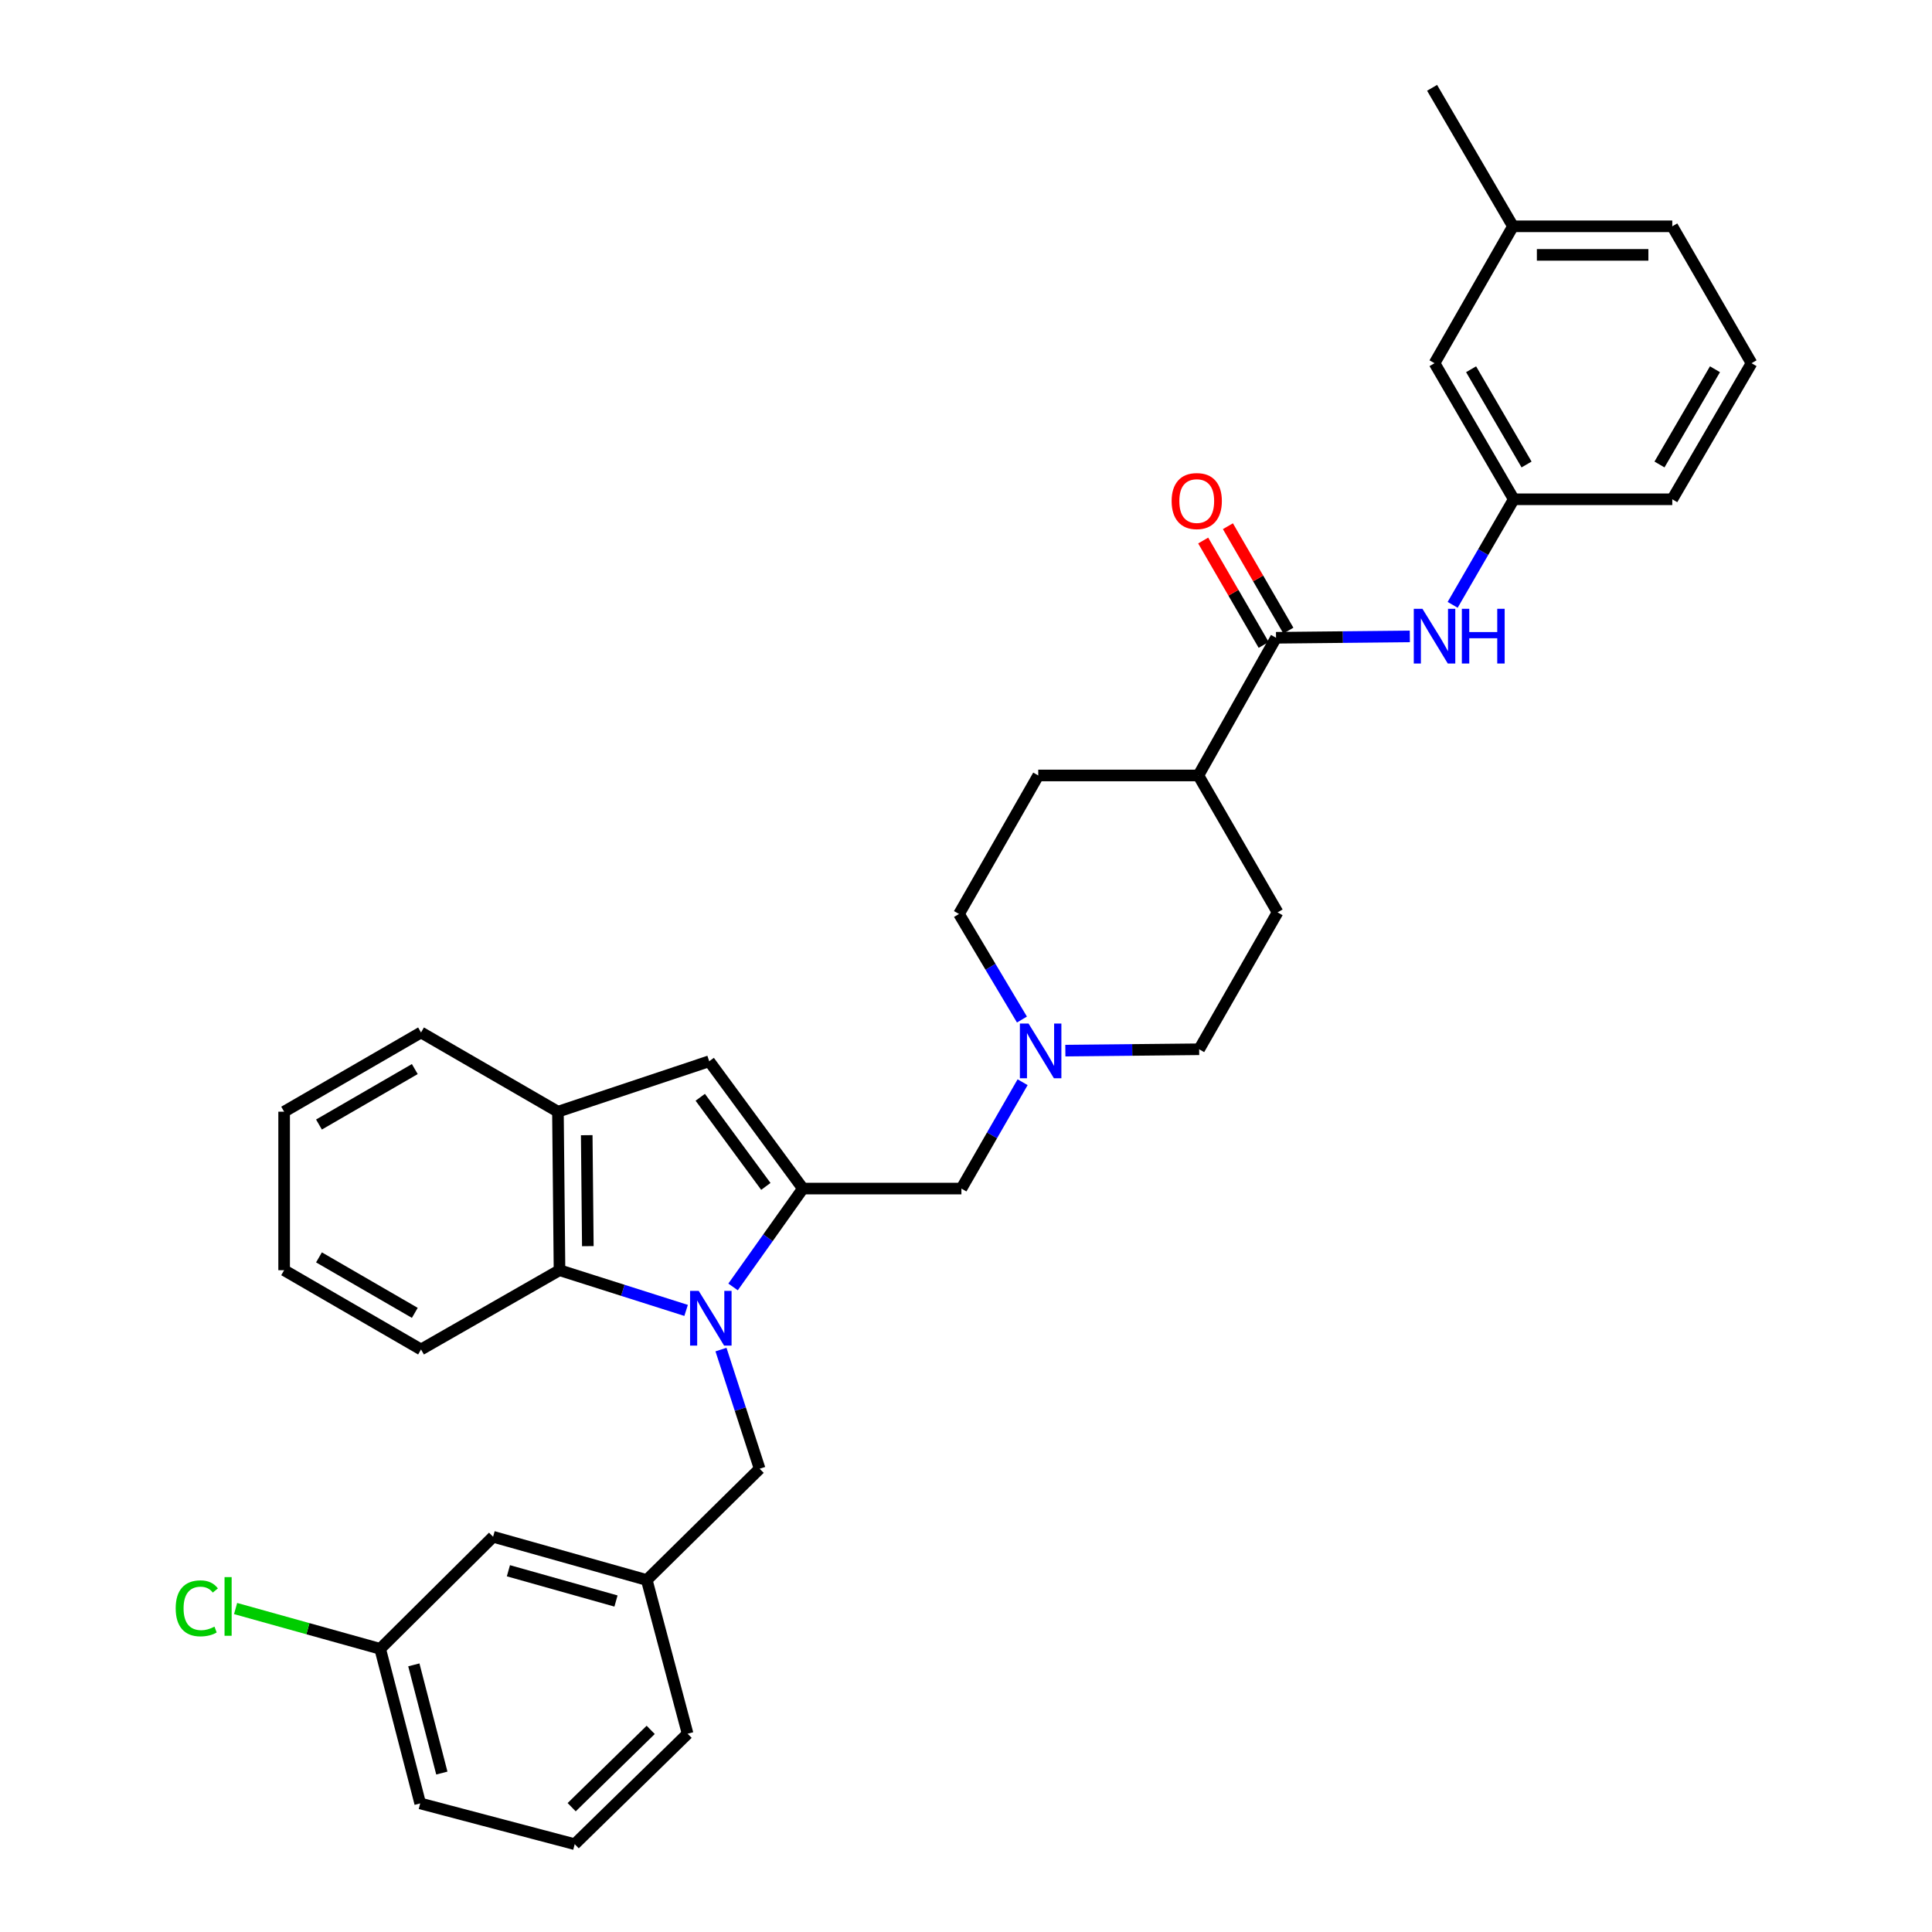 <?xml version='1.0' encoding='iso-8859-1'?>
<svg version='1.1' baseProfile='full'
              xmlns='http://www.w3.org/2000/svg'
                      xmlns:rdkit='http://www.rdkit.org/xml'
                      xmlns:xlink='http://www.w3.org/1999/xlink'
                  xml:space='preserve'
width='1000px' height='1000px' viewBox='0 0 1000 1000'>
<!-- END OF HEADER -->
<rect style='opacity:1.0;fill:#FFFFFF;stroke:none' width='1000' height='1000' x='0' y='0'> </rect>
<path class='bond-0' d='M 379.435,666.113 L 397.506,640.658' style='fill:none;fill-rule:evenodd;stroke:#0000FF;stroke-width:6px;stroke-linecap:butt;stroke-linejoin:miter;stroke-opacity:1' />
<path class='bond-0' d='M 397.506,640.658 L 415.578,615.203' style='fill:none;fill-rule:evenodd;stroke:#000000;stroke-width:6px;stroke-linecap:butt;stroke-linejoin:miter;stroke-opacity:1' />
<path class='bond-2' d='M 355.127,678.267 L 322.363,667.861' style='fill:none;fill-rule:evenodd;stroke:#0000FF;stroke-width:6px;stroke-linecap:butt;stroke-linejoin:miter;stroke-opacity:1' />
<path class='bond-2' d='M 322.363,667.861 L 289.6,657.455' style='fill:none;fill-rule:evenodd;stroke:#000000;stroke-width:6px;stroke-linecap:butt;stroke-linejoin:miter;stroke-opacity:1' />
<path class='bond-8' d='M 373.18,698.538 L 383.185,729.377' style='fill:none;fill-rule:evenodd;stroke:#0000FF;stroke-width:6px;stroke-linecap:butt;stroke-linejoin:miter;stroke-opacity:1' />
<path class='bond-8' d='M 383.185,729.377 L 393.191,760.217' style='fill:none;fill-rule:evenodd;stroke:#000000;stroke-width:6px;stroke-linecap:butt;stroke-linejoin:miter;stroke-opacity:1' />
<path class='bond-1' d='M 415.578,615.203 L 367.084,549.307' style='fill:none;fill-rule:evenodd;stroke:#000000;stroke-width:6px;stroke-linecap:butt;stroke-linejoin:miter;stroke-opacity:1' />
<path class='bond-1' d='M 396.398,614.08 L 362.452,567.953' style='fill:none;fill-rule:evenodd;stroke:#000000;stroke-width:6px;stroke-linecap:butt;stroke-linejoin:miter;stroke-opacity:1' />
<path class='bond-7' d='M 415.578,615.203 L 497.627,615.203' style='fill:none;fill-rule:evenodd;stroke:#000000;stroke-width:6px;stroke-linecap:butt;stroke-linejoin:miter;stroke-opacity:1' />
<path class='bond-33' d='M 367.084,549.307 L 288.787,575.414' style='fill:none;fill-rule:evenodd;stroke:#000000;stroke-width:6px;stroke-linecap:butt;stroke-linejoin:miter;stroke-opacity:1' />
<path class='bond-4' d='M 289.6,657.455 L 288.787,575.414' style='fill:none;fill-rule:evenodd;stroke:#000000;stroke-width:6px;stroke-linecap:butt;stroke-linejoin:miter;stroke-opacity:1' />
<path class='bond-4' d='M 304.26,645.003 L 303.691,587.574' style='fill:none;fill-rule:evenodd;stroke:#000000;stroke-width:6px;stroke-linecap:butt;stroke-linejoin:miter;stroke-opacity:1' />
<path class='bond-22' d='M 289.6,657.455 L 217.923,698.484' style='fill:none;fill-rule:evenodd;stroke:#000000;stroke-width:6px;stroke-linecap:butt;stroke-linejoin:miter;stroke-opacity:1' />
<path class='bond-3' d='M 660.47,330.111 L 620.27,401.378' style='fill:none;fill-rule:evenodd;stroke:#000000;stroke-width:6px;stroke-linecap:butt;stroke-linejoin:miter;stroke-opacity:1' />
<path class='bond-5' d='M 660.47,330.111 L 695.095,329.758' style='fill:none;fill-rule:evenodd;stroke:#000000;stroke-width:6px;stroke-linecap:butt;stroke-linejoin:miter;stroke-opacity:1' />
<path class='bond-5' d='M 695.095,329.758 L 729.72,329.404' style='fill:none;fill-rule:evenodd;stroke:#0000FF;stroke-width:6px;stroke-linecap:butt;stroke-linejoin:miter;stroke-opacity:1' />
<path class='bond-10' d='M 666.866,326.407 L 651.215,299.386' style='fill:none;fill-rule:evenodd;stroke:#000000;stroke-width:6px;stroke-linecap:butt;stroke-linejoin:miter;stroke-opacity:1' />
<path class='bond-10' d='M 651.215,299.386 L 635.563,272.365' style='fill:none;fill-rule:evenodd;stroke:#FF0000;stroke-width:6px;stroke-linecap:butt;stroke-linejoin:miter;stroke-opacity:1' />
<path class='bond-10' d='M 654.074,333.816 L 638.423,306.795' style='fill:none;fill-rule:evenodd;stroke:#000000;stroke-width:6px;stroke-linecap:butt;stroke-linejoin:miter;stroke-opacity:1' />
<path class='bond-10' d='M 638.423,306.795 L 622.772,279.775' style='fill:none;fill-rule:evenodd;stroke:#FF0000;stroke-width:6px;stroke-linecap:butt;stroke-linejoin:miter;stroke-opacity:1' />
<path class='bond-23' d='M 288.787,575.414 L 217.923,534.402' style='fill:none;fill-rule:evenodd;stroke:#000000;stroke-width:6px;stroke-linecap:butt;stroke-linejoin:miter;stroke-opacity:1' />
<path class='bond-11' d='M 751.893,313.067 L 767.708,285.746' style='fill:none;fill-rule:evenodd;stroke:#0000FF;stroke-width:6px;stroke-linecap:butt;stroke-linejoin:miter;stroke-opacity:1' />
<path class='bond-11' d='M 767.708,285.746 L 783.524,258.425' style='fill:none;fill-rule:evenodd;stroke:#000000;stroke-width:6px;stroke-linecap:butt;stroke-linejoin:miter;stroke-opacity:1' />
<path class='bond-6' d='M 529.302,560.152 L 513.464,587.677' style='fill:none;fill-rule:evenodd;stroke:#0000FF;stroke-width:6px;stroke-linecap:butt;stroke-linejoin:miter;stroke-opacity:1' />
<path class='bond-6' d='M 513.464,587.677 L 497.627,615.203' style='fill:none;fill-rule:evenodd;stroke:#000000;stroke-width:6px;stroke-linecap:butt;stroke-linejoin:miter;stroke-opacity:1' />
<path class='bond-15' d='M 551.423,543.805 L 586.052,543.452' style='fill:none;fill-rule:evenodd;stroke:#0000FF;stroke-width:6px;stroke-linecap:butt;stroke-linejoin:miter;stroke-opacity:1' />
<path class='bond-15' d='M 586.052,543.452 L 620.681,543.098' style='fill:none;fill-rule:evenodd;stroke:#000000;stroke-width:6px;stroke-linecap:butt;stroke-linejoin:miter;stroke-opacity:1' />
<path class='bond-16' d='M 528.959,527.713 L 512.669,500.393' style='fill:none;fill-rule:evenodd;stroke:#0000FF;stroke-width:6px;stroke-linecap:butt;stroke-linejoin:miter;stroke-opacity:1' />
<path class='bond-16' d='M 512.669,500.393 L 496.379,473.072' style='fill:none;fill-rule:evenodd;stroke:#000000;stroke-width:6px;stroke-linecap:butt;stroke-linejoin:miter;stroke-opacity:1' />
<path class='bond-12' d='M 393.191,760.217 L 334.768,817.81' style='fill:none;fill-rule:evenodd;stroke:#000000;stroke-width:6px;stroke-linecap:butt;stroke-linejoin:miter;stroke-opacity:1' />
<path class='bond-9' d='M 620.27,401.378 L 537.4,401.378' style='fill:none;fill-rule:evenodd;stroke:#000000;stroke-width:6px;stroke-linecap:butt;stroke-linejoin:miter;stroke-opacity:1' />
<path class='bond-36' d='M 620.27,401.378 L 661.275,472.234' style='fill:none;fill-rule:evenodd;stroke:#000000;stroke-width:6px;stroke-linecap:butt;stroke-linejoin:miter;stroke-opacity:1' />
<path class='bond-17' d='M 783.524,258.425 L 742.511,187.996' style='fill:none;fill-rule:evenodd;stroke:#000000;stroke-width:6px;stroke-linecap:butt;stroke-linejoin:miter;stroke-opacity:1' />
<path class='bond-17' d='M 790.146,240.422 L 761.437,191.122' style='fill:none;fill-rule:evenodd;stroke:#000000;stroke-width:6px;stroke-linecap:butt;stroke-linejoin:miter;stroke-opacity:1' />
<path class='bond-26' d='M 783.524,258.425 L 865.565,258.425' style='fill:none;fill-rule:evenodd;stroke:#000000;stroke-width:6px;stroke-linecap:butt;stroke-linejoin:miter;stroke-opacity:1' />
<path class='bond-18' d='M 334.768,817.81 L 255.223,795.431' style='fill:none;fill-rule:evenodd;stroke:#000000;stroke-width:6px;stroke-linecap:butt;stroke-linejoin:miter;stroke-opacity:1' />
<path class='bond-18' d='M 318.833,828.683 L 263.152,813.018' style='fill:none;fill-rule:evenodd;stroke:#000000;stroke-width:6px;stroke-linecap:butt;stroke-linejoin:miter;stroke-opacity:1' />
<path class='bond-27' d='M 334.768,817.81 L 355.907,897.371' style='fill:none;fill-rule:evenodd;stroke:#000000;stroke-width:6px;stroke-linecap:butt;stroke-linejoin:miter;stroke-opacity:1' />
<path class='bond-13' d='M 661.275,472.234 L 620.681,543.098' style='fill:none;fill-rule:evenodd;stroke:#000000;stroke-width:6px;stroke-linecap:butt;stroke-linejoin:miter;stroke-opacity:1' />
<path class='bond-14' d='M 537.4,401.378 L 496.379,473.072' style='fill:none;fill-rule:evenodd;stroke:#000000;stroke-width:6px;stroke-linecap:butt;stroke-linejoin:miter;stroke-opacity:1' />
<path class='bond-21' d='M 742.511,187.996 L 783.113,117.14' style='fill:none;fill-rule:evenodd;stroke:#000000;stroke-width:6px;stroke-linecap:butt;stroke-linejoin:miter;stroke-opacity:1' />
<path class='bond-19' d='M 255.223,795.431 L 196.784,853.435' style='fill:none;fill-rule:evenodd;stroke:#000000;stroke-width:6px;stroke-linecap:butt;stroke-linejoin:miter;stroke-opacity:1' />
<path class='bond-20' d='M 196.784,853.435 L 159.364,843.004' style='fill:none;fill-rule:evenodd;stroke:#000000;stroke-width:6px;stroke-linecap:butt;stroke-linejoin:miter;stroke-opacity:1' />
<path class='bond-20' d='M 159.364,843.004 L 121.944,832.574' style='fill:none;fill-rule:evenodd;stroke:#00CC00;stroke-width:6px;stroke-linecap:butt;stroke-linejoin:miter;stroke-opacity:1' />
<path class='bond-35' d='M 196.784,853.435 L 217.496,933.44' style='fill:none;fill-rule:evenodd;stroke:#000000;stroke-width:6px;stroke-linecap:butt;stroke-linejoin:miter;stroke-opacity:1' />
<path class='bond-35' d='M 214.201,861.731 L 228.699,917.734' style='fill:none;fill-rule:evenodd;stroke:#000000;stroke-width:6px;stroke-linecap:butt;stroke-linejoin:miter;stroke-opacity:1' />
<path class='bond-30' d='M 783.113,117.14 L 741.247,45.455' style='fill:none;fill-rule:evenodd;stroke:#000000;stroke-width:6px;stroke-linecap:butt;stroke-linejoin:miter;stroke-opacity:1' />
<path class='bond-37' d='M 783.113,117.14 L 865.565,117.14' style='fill:none;fill-rule:evenodd;stroke:#000000;stroke-width:6px;stroke-linecap:butt;stroke-linejoin:miter;stroke-opacity:1' />
<path class='bond-37' d='M 795.481,131.922 L 853.197,131.922' style='fill:none;fill-rule:evenodd;stroke:#000000;stroke-width:6px;stroke-linecap:butt;stroke-linejoin:miter;stroke-opacity:1' />
<path class='bond-31' d='M 217.923,698.484 L 147.067,657.455' style='fill:none;fill-rule:evenodd;stroke:#000000;stroke-width:6px;stroke-linecap:butt;stroke-linejoin:miter;stroke-opacity:1' />
<path class='bond-31' d='M 214.702,679.538 L 165.102,650.817' style='fill:none;fill-rule:evenodd;stroke:#000000;stroke-width:6px;stroke-linecap:butt;stroke-linejoin:miter;stroke-opacity:1' />
<path class='bond-34' d='M 217.923,534.402 L 147.067,575.414' style='fill:none;fill-rule:evenodd;stroke:#000000;stroke-width:6px;stroke-linecap:butt;stroke-linejoin:miter;stroke-opacity:1' />
<path class='bond-34' d='M 214.699,553.347 L 165.1,582.056' style='fill:none;fill-rule:evenodd;stroke:#000000;stroke-width:6px;stroke-linecap:butt;stroke-linejoin:miter;stroke-opacity:1' />
<path class='bond-24' d='M 297.468,954.545 L 355.907,897.371' style='fill:none;fill-rule:evenodd;stroke:#000000;stroke-width:6px;stroke-linecap:butt;stroke-linejoin:miter;stroke-opacity:1' />
<path class='bond-24' d='M 295.896,935.403 L 336.803,895.381' style='fill:none;fill-rule:evenodd;stroke:#000000;stroke-width:6px;stroke-linecap:butt;stroke-linejoin:miter;stroke-opacity:1' />
<path class='bond-28' d='M 297.468,954.545 L 217.496,933.44' style='fill:none;fill-rule:evenodd;stroke:#000000;stroke-width:6px;stroke-linecap:butt;stroke-linejoin:miter;stroke-opacity:1' />
<path class='bond-25' d='M 906.594,187.996 L 865.565,258.425' style='fill:none;fill-rule:evenodd;stroke:#000000;stroke-width:6px;stroke-linecap:butt;stroke-linejoin:miter;stroke-opacity:1' />
<path class='bond-25' d='M 887.667,191.12 L 858.947,240.42' style='fill:none;fill-rule:evenodd;stroke:#000000;stroke-width:6px;stroke-linecap:butt;stroke-linejoin:miter;stroke-opacity:1' />
<path class='bond-29' d='M 906.594,187.996 L 865.565,117.14' style='fill:none;fill-rule:evenodd;stroke:#000000;stroke-width:6px;stroke-linecap:butt;stroke-linejoin:miter;stroke-opacity:1' />
<path class='bond-32' d='M 147.067,657.455 L 147.067,575.414' style='fill:none;fill-rule:evenodd;stroke:#000000;stroke-width:6px;stroke-linecap:butt;stroke-linejoin:miter;stroke-opacity:1' />
<path  class='atom-0' d='M 361.661 668.171
L 370.941 683.171
Q 371.861 684.651, 373.341 687.331
Q 374.821 690.011, 374.901 690.171
L 374.901 668.171
L 378.661 668.171
L 378.661 696.491
L 374.781 696.491
L 364.821 680.091
Q 363.661 678.171, 362.421 675.971
Q 361.221 673.771, 360.861 673.091
L 360.861 696.491
L 357.181 696.491
L 357.181 668.171
L 361.661 668.171
' fill='#0000FF'/>
<path  class='atom-6' d='M 736.251 315.113
L 745.531 330.113
Q 746.451 331.593, 747.931 334.273
Q 749.411 336.953, 749.491 337.113
L 749.491 315.113
L 753.251 315.113
L 753.251 343.433
L 749.371 343.433
L 739.411 327.033
Q 738.251 325.113, 737.011 322.913
Q 735.811 320.713, 735.451 320.033
L 735.451 343.433
L 731.771 343.433
L 731.771 315.113
L 736.251 315.113
' fill='#0000FF'/>
<path  class='atom-6' d='M 756.651 315.113
L 760.491 315.113
L 760.491 327.153
L 774.971 327.153
L 774.971 315.113
L 778.811 315.113
L 778.811 343.433
L 774.971 343.433
L 774.971 330.353
L 760.491 330.353
L 760.491 343.433
L 756.651 343.433
L 756.651 315.113
' fill='#0000FF'/>
<path  class='atom-7' d='M 532.371 529.776
L 541.651 544.776
Q 542.571 546.256, 544.051 548.936
Q 545.531 551.616, 545.611 551.776
L 545.611 529.776
L 549.371 529.776
L 549.371 558.096
L 545.491 558.096
L 535.531 541.696
Q 534.371 539.776, 533.131 537.576
Q 531.931 535.376, 531.571 534.696
L 531.571 558.096
L 527.891 558.096
L 527.891 529.776
L 532.371 529.776
' fill='#0000FF'/>
<path  class='atom-11' d='M 606.433 259.343
Q 606.433 252.543, 609.793 248.743
Q 613.153 244.943, 619.433 244.943
Q 625.713 244.943, 629.073 248.743
Q 632.433 252.543, 632.433 259.343
Q 632.433 266.223, 629.033 270.143
Q 625.633 274.023, 619.433 274.023
Q 613.193 274.023, 609.793 270.143
Q 606.433 266.263, 606.433 259.343
M 619.433 270.823
Q 623.753 270.823, 626.073 267.943
Q 628.433 265.023, 628.433 259.343
Q 628.433 253.783, 626.073 250.983
Q 623.753 248.143, 619.433 248.143
Q 615.113 248.143, 612.753 250.943
Q 610.433 253.743, 610.433 259.343
Q 610.433 265.063, 612.753 267.943
Q 615.113 270.823, 619.433 270.823
' fill='#FF0000'/>
<path  class='atom-21' d='M 90.941 832.472
Q 90.941 825.432, 94.221 821.752
Q 97.54 818.032, 103.82 818.032
Q 109.66 818.032, 112.78 822.152
L 110.14 824.312
Q 107.86 821.312, 103.82 821.312
Q 99.54 821.312, 97.26 824.192
Q 95.02 827.032, 95.02 832.472
Q 95.02 838.072, 97.341 840.952
Q 99.701 843.832, 104.26 843.832
Q 107.38 843.832, 111.02 841.952
L 112.14 844.952
Q 110.66 845.912, 108.42 846.472
Q 106.18 847.032, 103.7 847.032
Q 97.54 847.032, 94.221 843.272
Q 90.941 839.512, 90.941 832.472
' fill='#00CC00'/>
<path  class='atom-21' d='M 116.22 816.312
L 119.9 816.312
L 119.9 846.672
L 116.22 846.672
L 116.22 816.312
' fill='#00CC00'/>
</svg>
